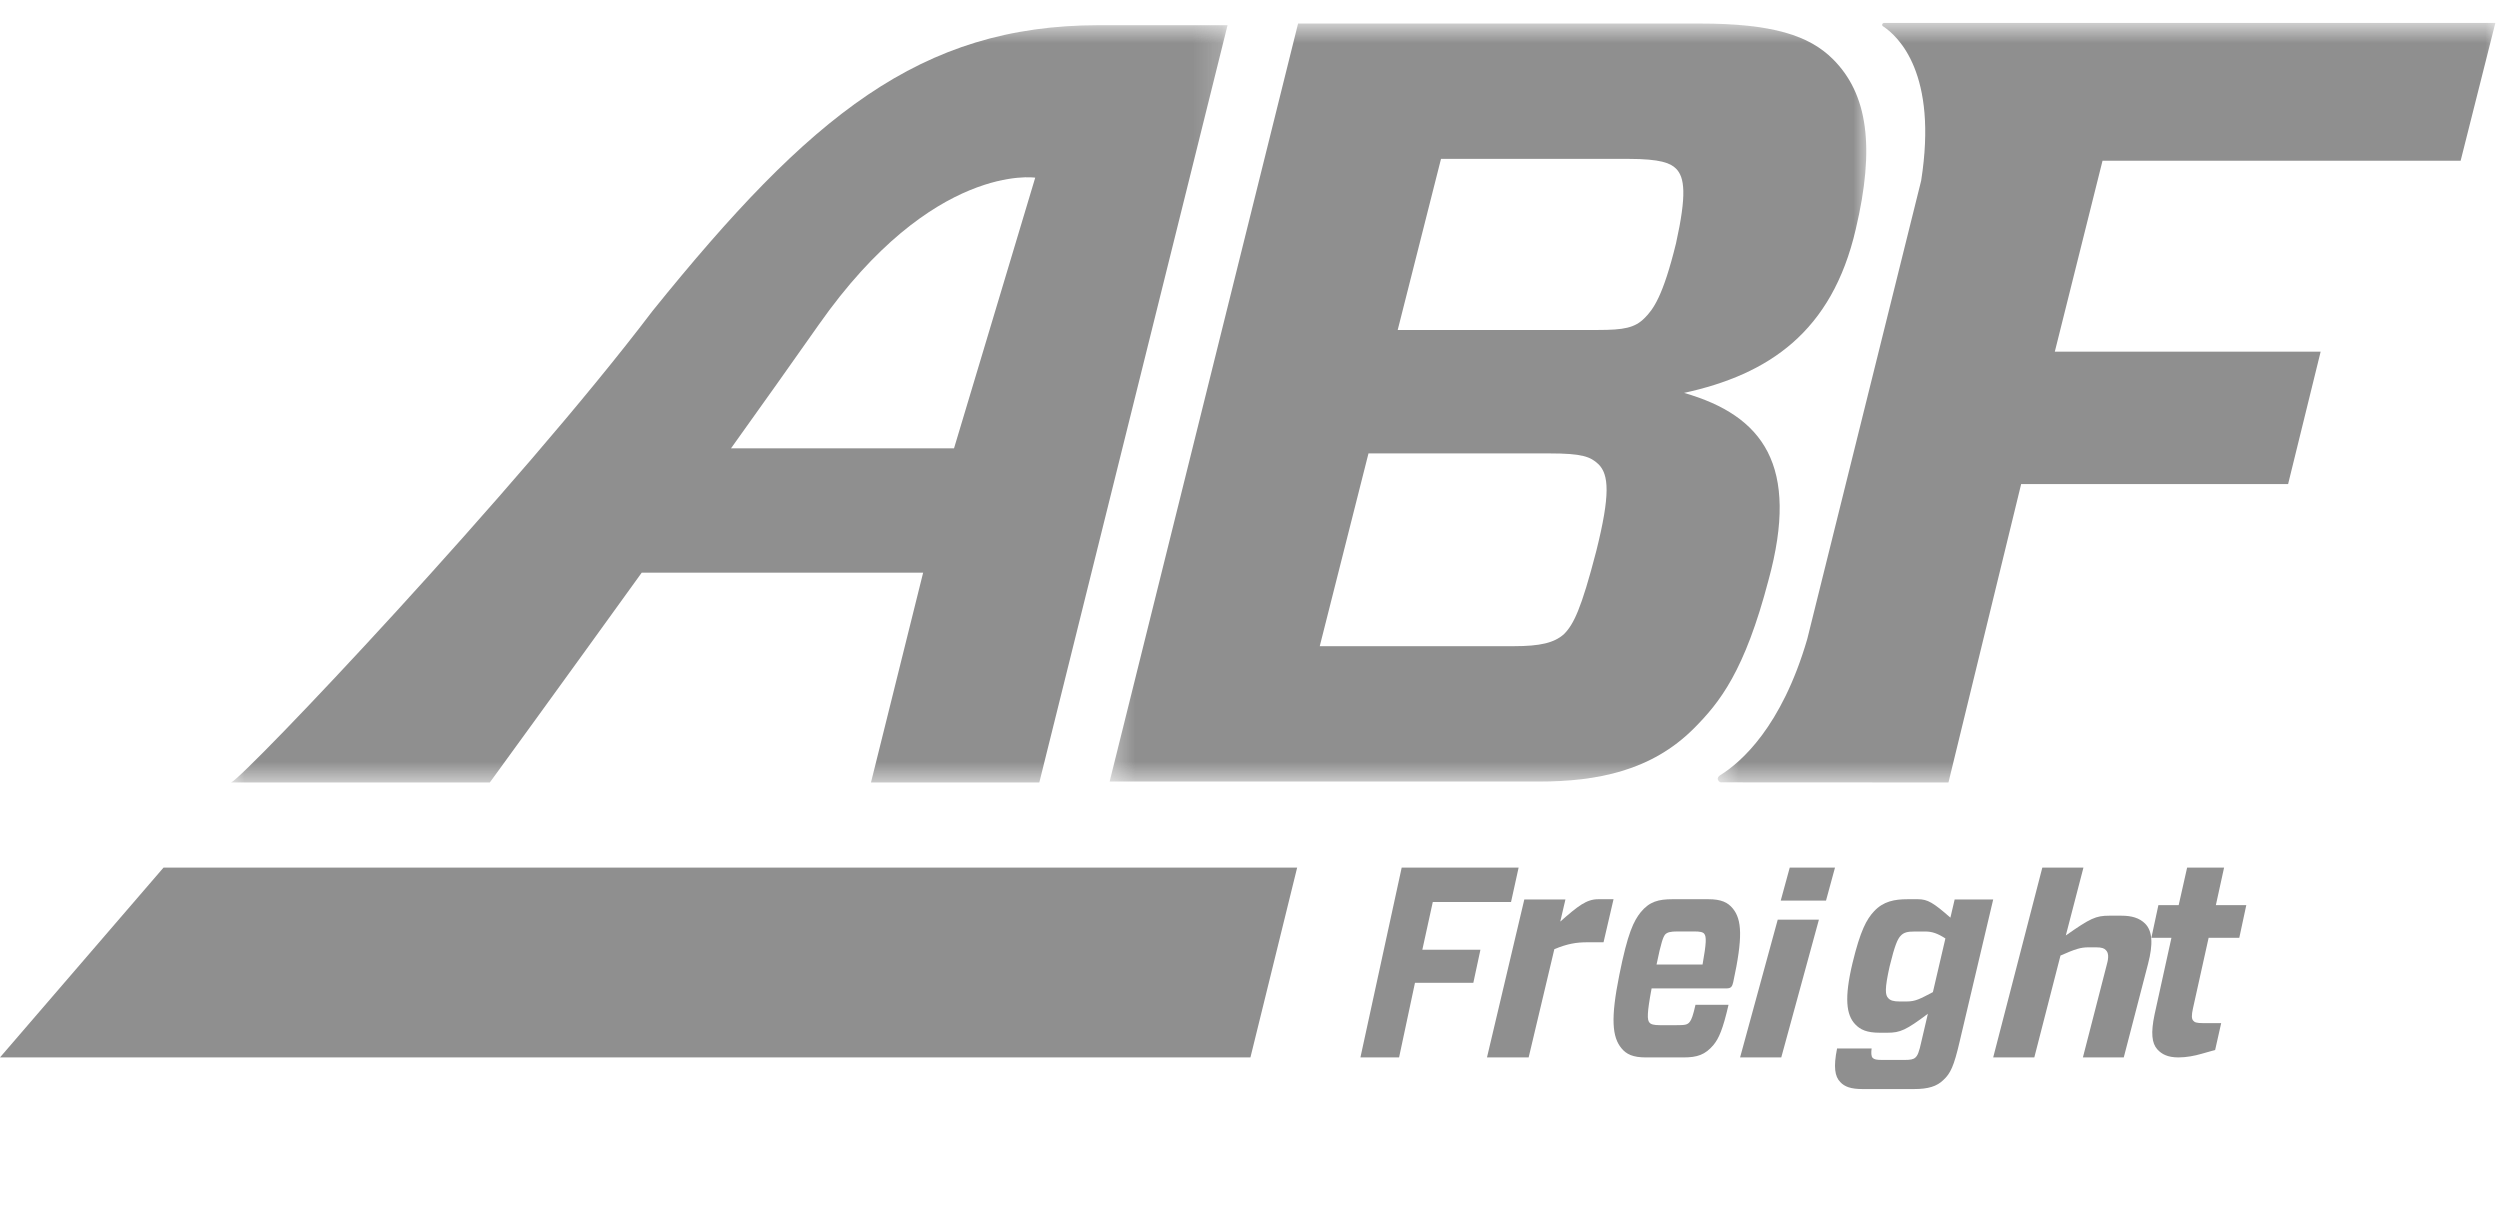 <svg width="87" height="42" viewBox="0 0 87 42" fill="none" xmlns="http://www.w3.org/2000/svg">
<g opacity="0.7">
<path d="M49.861 31.39L49.497 33.051H51.519L51.272 34.202H49.241L48.688 36.798H47.343L48.779 30.192H52.848L52.584 31.39H49.861Z" fill="#5F5F5F"/>
<path d="M51.747 36.798L53.046 31.302H54.477L54.297 32.072C54.909 31.532 55.21 31.293 55.615 31.293H56.151L55.803 32.791H55.248C54.853 32.791 54.552 32.841 54.091 33.031L53.197 36.798H51.747Z" fill="#5F5F5F"/>
<path d="M57.648 33.565H59.249C59.381 32.825 59.389 32.595 59.307 32.495C59.257 32.434 59.159 32.414 58.945 32.414H58.379C58.124 32.414 58.017 32.445 57.944 32.524C57.878 32.614 57.812 32.764 57.648 33.565ZM57.271 36.798C56.827 36.798 56.597 36.688 56.425 36.477C56.104 36.087 56.047 35.446 56.351 33.935C56.647 32.454 56.852 32.054 57.098 31.744C57.402 31.373 57.722 31.293 58.198 31.293H59.455C59.898 31.293 60.128 31.403 60.3 31.614C60.621 32.004 60.653 32.624 60.317 34.176C60.283 34.336 60.235 34.396 60.087 34.396H57.476C57.312 35.266 57.319 35.496 57.402 35.587C57.451 35.647 57.55 35.676 57.764 35.676H58.338C58.633 35.676 58.724 35.667 58.806 35.557C58.863 35.487 58.921 35.337 59.003 34.966H60.153C59.955 35.827 59.816 36.137 59.627 36.367C59.34 36.707 59.061 36.798 58.592 36.798H57.271Z" fill="#5F5F5F"/>
<path d="M63.545 31.342H61.969L62.283 30.192H63.858L63.545 31.342ZM61.988 36.798H60.555L61.865 32.004H63.298L61.988 36.798Z" fill="#5F5F5F"/>
<path d="M65.715 34.74C65.785 34.814 65.889 34.851 66.098 34.851H66.359C66.664 34.851 66.821 34.758 67.265 34.526L67.7 32.658C67.43 32.482 67.23 32.417 67.012 32.417H66.629C66.385 32.417 66.255 32.445 66.142 32.566C66.037 32.678 65.941 32.882 65.758 33.634C65.584 34.415 65.602 34.629 65.715 34.74ZM65.132 36.487C65.114 36.626 65.114 36.756 65.167 36.812C65.219 36.867 65.297 36.886 65.498 36.886H66.281C66.481 36.886 66.586 36.867 66.655 36.803C66.733 36.728 66.778 36.645 66.873 36.208L67.09 35.279C66.333 35.845 66.133 35.939 65.68 35.939H65.419C64.966 35.939 64.74 35.836 64.557 35.641C64.253 35.316 64.174 34.74 64.47 33.504C64.74 32.389 64.957 31.989 65.219 31.711C65.541 31.367 65.924 31.293 66.385 31.293H66.742C67.082 31.293 67.282 31.414 67.874 31.934L68.022 31.302H69.363L68.196 36.245C67.996 37.109 67.874 37.36 67.63 37.583C67.404 37.806 67.099 37.899 66.612 37.899H64.81C64.409 37.899 64.191 37.816 64.043 37.657C63.852 37.462 63.8 37.137 63.93 36.487H65.132Z" fill="#5F5F5F"/>
<path d="M72.485 36.798L73.322 33.548C73.387 33.316 73.378 33.155 73.285 33.065C73.229 33.002 73.146 32.967 72.941 32.967H72.68C72.412 32.967 72.235 33.02 71.705 33.253L70.794 36.798H69.363L71.073 30.192H72.504L71.89 32.555C72.745 31.955 72.932 31.866 73.406 31.866H73.824C74.186 31.866 74.447 31.946 74.642 32.134C74.911 32.394 74.93 32.859 74.753 33.539L73.907 36.798H72.485Z" fill="#5F5F5F"/>
<path d="M76.314 35.098C76.264 35.328 76.264 35.451 76.323 35.518C76.372 35.576 76.432 35.605 76.675 35.605H77.297L77.087 36.539L76.608 36.674C76.381 36.74 76.095 36.798 75.81 36.798C75.448 36.798 75.23 36.693 75.07 36.512C74.885 36.301 74.844 35.947 74.978 35.309L75.566 32.636H74.868L75.112 31.499H75.818L76.112 30.192H77.398L77.112 31.499H78.171L77.927 32.636H76.86L76.314 35.098Z" fill="#5F5F5F"/>
<path d="M0 36.798H43.515L45.141 30.192H5.691L0 36.798Z" fill="#5F5F5F"/>
<mask id="mask0_34_9401" style="mask-type:luminance" maskUnits="userSpaceOnUse" x="7" y="0" width="36" height="28">
<path d="M7.927 0.798H42.806V27.295H7.927V0.798Z" fill="white"/>
</mask>
<g mask="url(#mask0_34_9401)">
<path d="M33.2 15.602H25.439C26.549 14.05 27.607 12.562 28.492 11.301C32.467 5.64 36.026 6.183 36.026 6.183L33.2 15.602ZM22.702 10.829C18.01 17.017 8.564 26.987 8.043 27.23H17.046C17.058 27.215 19.5 23.859 22.331 19.93H32.125L30.31 27.23H36.168L42.719 0.877H38.234C32.019 0.883 28.195 4.02 22.702 10.829Z" fill="#5F5F5F"/>
</g>
<mask id="mask1_34_9401" style="mask-type:luminance" maskUnits="userSpaceOnUse" x="38" y="0" width="28" height="28">
<path d="M38.447 0.798H65.002V27.295H38.447V0.798Z" fill="white"/>
</mask>
<g mask="url(#mask1_34_9401)">
<path d="M47.623 15.779H53.932C55.062 15.779 55.348 15.892 55.628 16.156C55.99 16.518 56.042 17.211 55.552 19.171C55.025 21.206 54.761 21.733 54.422 22.072C54.082 22.373 53.592 22.487 52.687 22.487H45.927L47.623 15.779ZM50.147 5.529H56.666C57.797 5.529 58.136 5.679 58.325 5.868C58.627 6.169 58.702 6.772 58.325 8.469C57.873 10.314 57.533 10.768 57.232 11.068C56.893 11.409 56.516 11.483 55.611 11.483H48.64L50.147 5.529ZM38.615 27.198H53.554C55.589 27.198 57.475 26.821 58.944 25.352C59.848 24.447 60.715 23.354 61.544 20.188C62.637 16.194 61.355 14.465 58.605 13.673C61.544 13.032 63.751 11.559 64.58 7.978C65.259 5.114 64.995 3.269 63.79 2.063C62.96 1.233 61.679 0.819 59.154 0.819H45.173L38.615 27.198Z" fill="#5F5F5F"/>
</g>
<mask id="mask2_34_9401" style="mask-type:luminance" maskUnits="userSpaceOnUse" x="59" y="0" width="28" height="28">
<path d="M59.651 0.798H87V27.295H59.651V0.798Z" fill="white"/>
</mask>
<g mask="url(#mask2_34_9401)">
<path d="M67.806 27.23L70.336 16.846H79.626L80.758 12.239H71.507L73.168 5.593H85.63L86.838 0.798H65.553C65.536 0.802 65.512 0.815 65.502 0.847C65.492 0.881 65.51 0.9 65.522 0.908C65.525 0.911 65.527 0.912 65.53 0.914L65.531 0.915C66.071 1.273 67.441 2.571 66.856 6.289L62.891 22.245C62.001 25.291 60.596 26.524 59.858 26.981C59.858 26.981 59.744 27.049 59.787 27.143C59.819 27.213 59.867 27.224 59.89 27.226L67.806 27.23Z" fill="#5F5F5F"/>
</g>
</g>
</svg>
